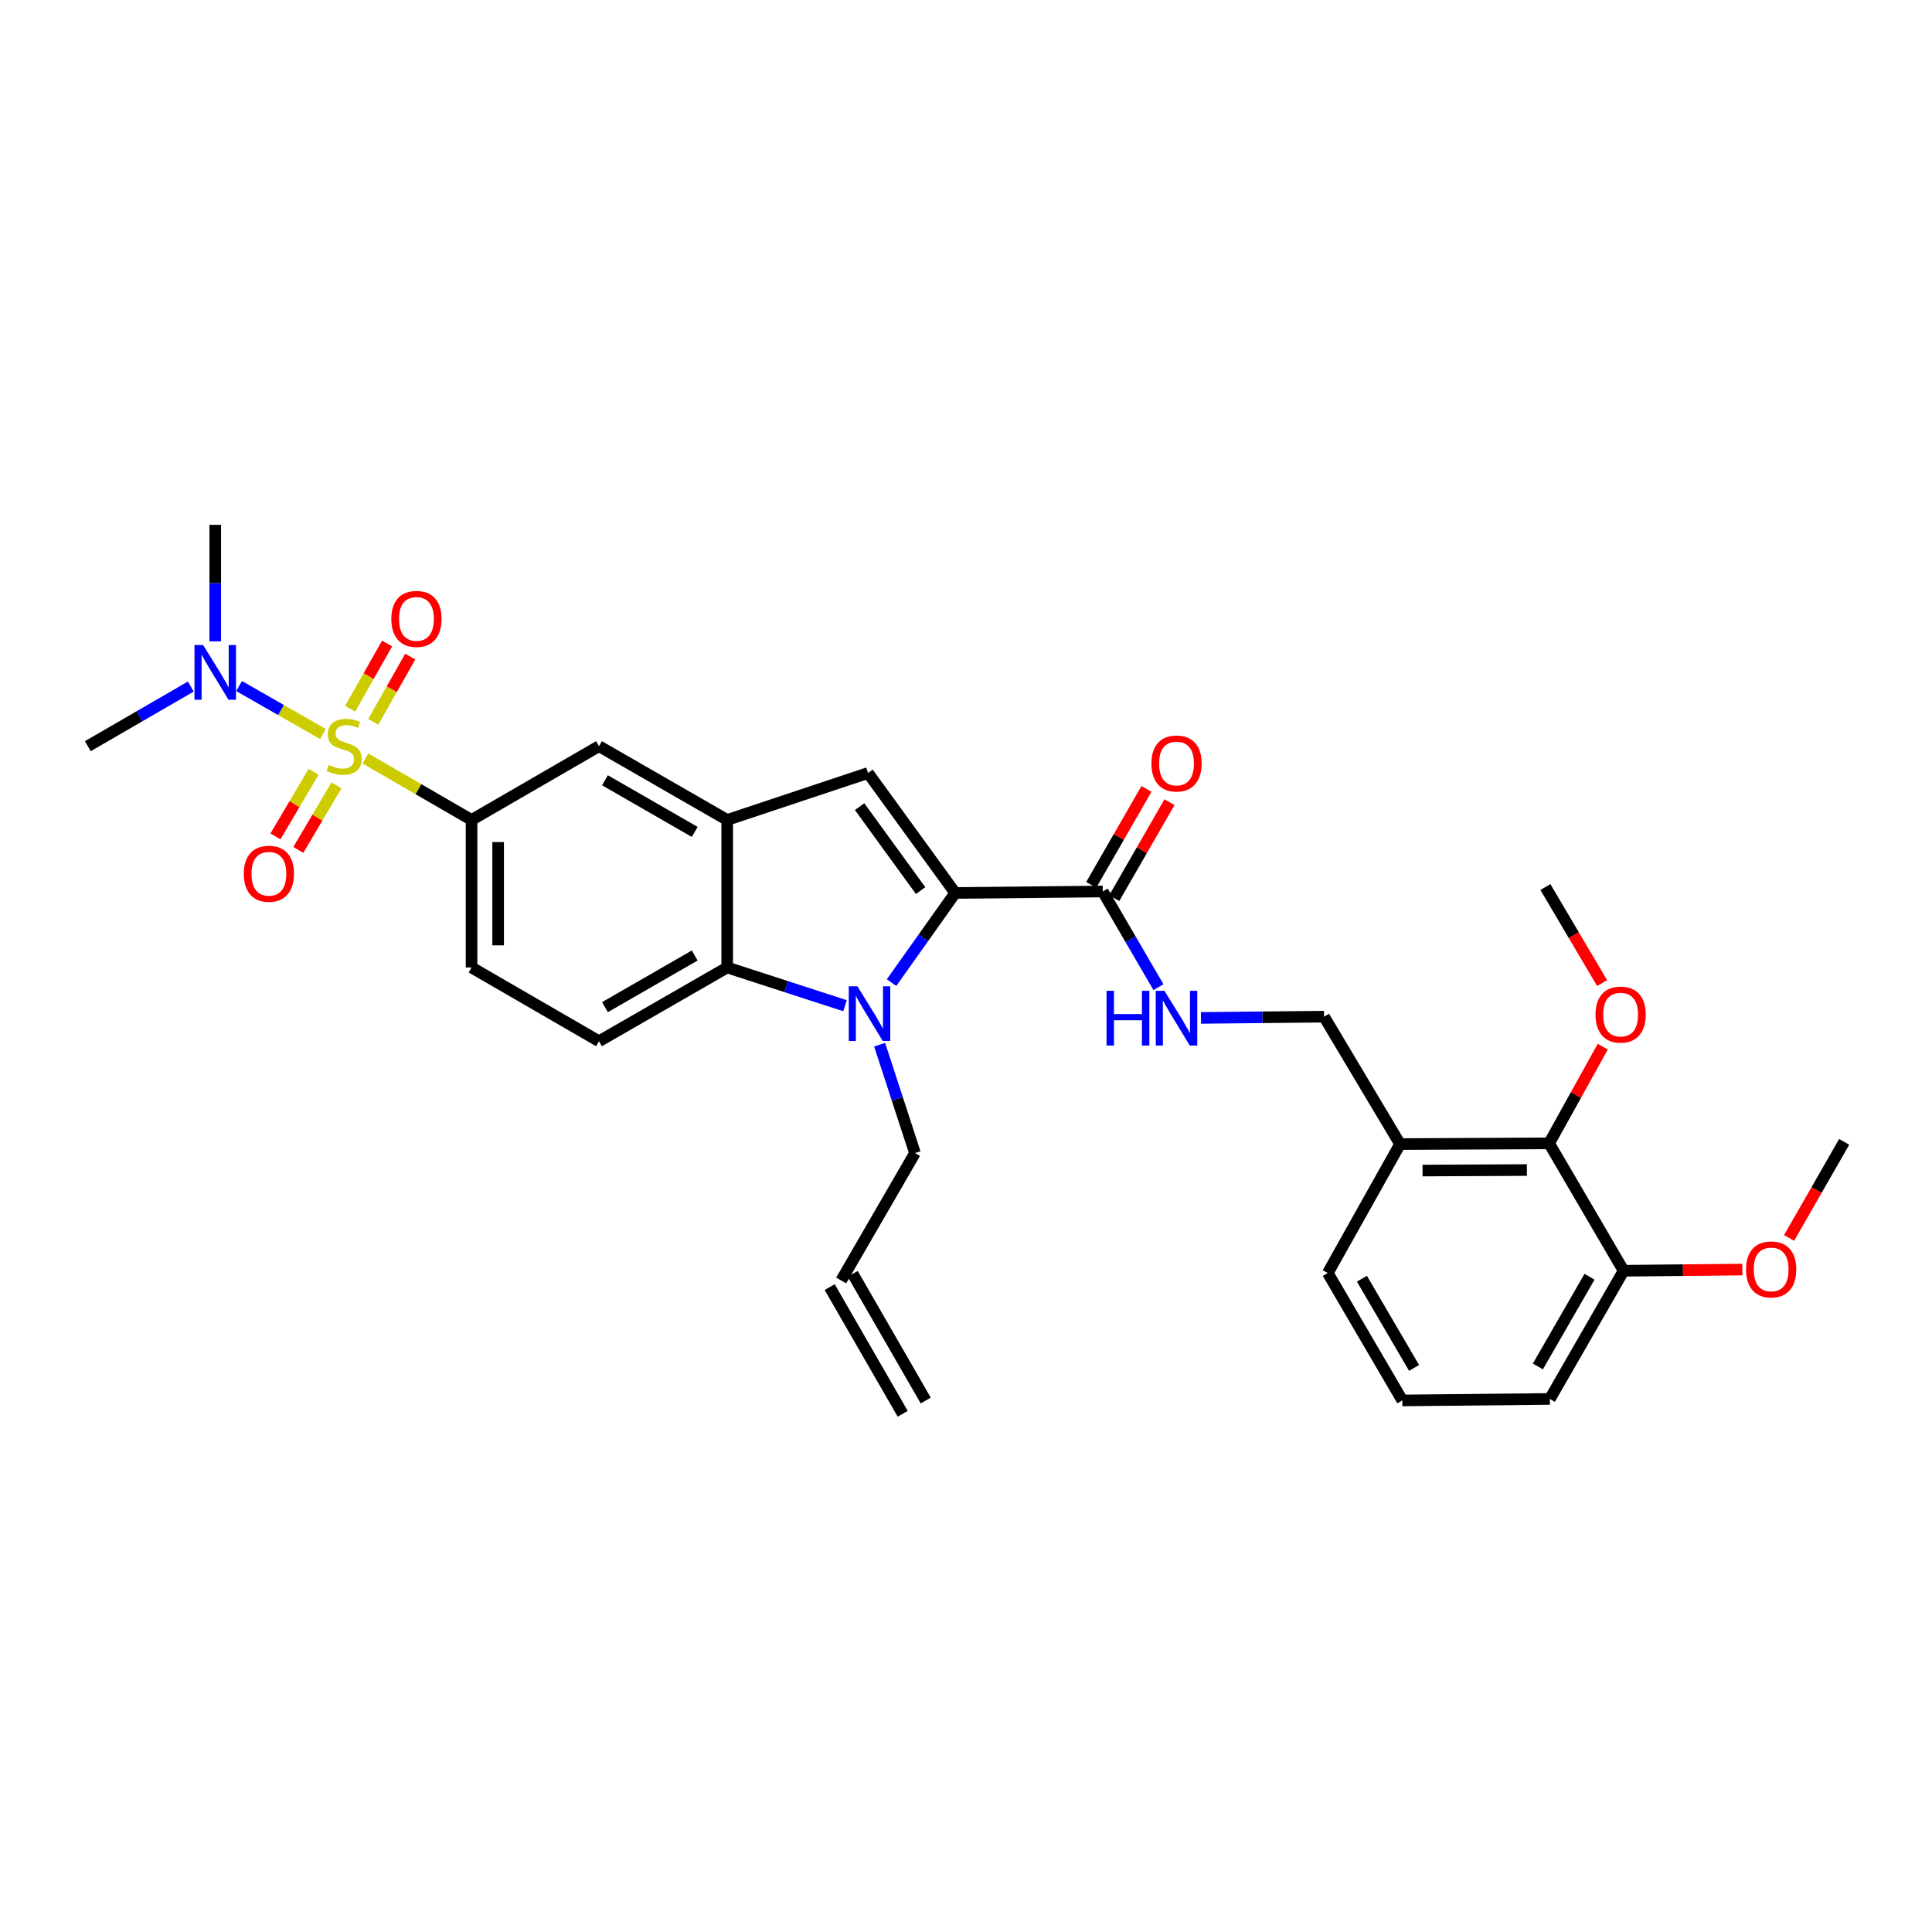 <?xml version='1.0' encoding='iso-8859-1'?>
<svg version='1.1' baseProfile='full'
              xmlns='http://www.w3.org/2000/svg'
                      xmlns:rdkit='http://www.rdkit.org/xml'
                      xmlns:xlink='http://www.w3.org/1999/xlink'
                  xml:space='preserve'
width='1000px' height='1000px' viewBox='0 0 1000 1000'>
<!-- END OF HEADER -->
<rect style='opacity:1.0;fill:#FFFFFF;stroke:none' width='1000' height='1000' x='0' y='0'> </rect>
<path class='bond-5' d='M 189.126,392.581 L 216.603,408.491' style='fill:none;fill-rule:evenodd;stroke:#CCCC00;stroke-width:6px;stroke-linecap:butt;stroke-linejoin:miter;stroke-opacity:1' />
<path class='bond-5' d='M 216.603,408.491 L 244.08,424.402' style='fill:none;fill-rule:evenodd;stroke:#000000;stroke-width:6px;stroke-linecap:butt;stroke-linejoin:miter;stroke-opacity:1' />
<path class='bond-8' d='M 167.139,379.926 L 145.446,367.514' style='fill:none;fill-rule:evenodd;stroke:#CCCC00;stroke-width:6px;stroke-linecap:butt;stroke-linejoin:miter;stroke-opacity:1' />
<path class='bond-8' d='M 145.446,367.514 L 123.753,355.102' style='fill:none;fill-rule:evenodd;stroke:#0000FF;stroke-width:6px;stroke-linecap:butt;stroke-linejoin:miter;stroke-opacity:1' />
<path class='bond-10' d='M 193.208,373.598 L 202.778,356.727' style='fill:none;fill-rule:evenodd;stroke:#CCCC00;stroke-width:6px;stroke-linecap:butt;stroke-linejoin:miter;stroke-opacity:1' />
<path class='bond-10' d='M 202.778,356.727 L 212.348,339.855' style='fill:none;fill-rule:evenodd;stroke:#FF0000;stroke-width:6px;stroke-linecap:butt;stroke-linejoin:miter;stroke-opacity:1' />
<path class='bond-10' d='M 181.243,366.811 L 190.812,349.94' style='fill:none;fill-rule:evenodd;stroke:#CCCC00;stroke-width:6px;stroke-linecap:butt;stroke-linejoin:miter;stroke-opacity:1' />
<path class='bond-10' d='M 190.812,349.94 L 200.382,333.068' style='fill:none;fill-rule:evenodd;stroke:#FF0000;stroke-width:6px;stroke-linecap:butt;stroke-linejoin:miter;stroke-opacity:1' />
<path class='bond-11' d='M 162.298,399.517 L 152.43,416.223' style='fill:none;fill-rule:evenodd;stroke:#CCCC00;stroke-width:6px;stroke-linecap:butt;stroke-linejoin:miter;stroke-opacity:1' />
<path class='bond-11' d='M 152.43,416.223 L 142.561,432.928' style='fill:none;fill-rule:evenodd;stroke:#FF0000;stroke-width:6px;stroke-linecap:butt;stroke-linejoin:miter;stroke-opacity:1' />
<path class='bond-11' d='M 174.142,406.514 L 164.274,423.219' style='fill:none;fill-rule:evenodd;stroke:#CCCC00;stroke-width:6px;stroke-linecap:butt;stroke-linejoin:miter;stroke-opacity:1' />
<path class='bond-11' d='M 164.274,423.219 L 154.405,439.925' style='fill:none;fill-rule:evenodd;stroke:#FF0000;stroke-width:6px;stroke-linecap:butt;stroke-linejoin:miter;stroke-opacity:1' />
<path class='bond-0' d='M 494.406,462.201 L 449.293,400.114' style='fill:none;fill-rule:evenodd;stroke:#000000;stroke-width:6px;stroke-linecap:butt;stroke-linejoin:miter;stroke-opacity:1' />
<path class='bond-0' d='M 476.51,460.974 L 444.931,417.513' style='fill:none;fill-rule:evenodd;stroke:#000000;stroke-width:6px;stroke-linecap:butt;stroke-linejoin:miter;stroke-opacity:1' />
<path class='bond-6' d='M 494.406,462.201 L 570.784,461.437' style='fill:none;fill-rule:evenodd;stroke:#000000;stroke-width:6px;stroke-linecap:butt;stroke-linejoin:miter;stroke-opacity:1' />
<path class='bond-32' d='M 494.406,462.201 L 477.938,485.398' style='fill:none;fill-rule:evenodd;stroke:#000000;stroke-width:6px;stroke-linecap:butt;stroke-linejoin:miter;stroke-opacity:1' />
<path class='bond-32' d='M 477.938,485.398 L 461.469,508.594' style='fill:none;fill-rule:evenodd;stroke:#0000FF;stroke-width:6px;stroke-linecap:butt;stroke-linejoin:miter;stroke-opacity:1' />
<path class='bond-1' d='M 437.381,520.556 L 406.887,510.66' style='fill:none;fill-rule:evenodd;stroke:#0000FF;stroke-width:6px;stroke-linecap:butt;stroke-linejoin:miter;stroke-opacity:1' />
<path class='bond-1' d='M 406.887,510.66 L 376.392,500.764' style='fill:none;fill-rule:evenodd;stroke:#000000;stroke-width:6px;stroke-linecap:butt;stroke-linejoin:miter;stroke-opacity:1' />
<path class='bond-19' d='M 455.296,540.727 L 464.446,568.774' style='fill:none;fill-rule:evenodd;stroke:#0000FF;stroke-width:6px;stroke-linecap:butt;stroke-linejoin:miter;stroke-opacity:1' />
<path class='bond-19' d='M 464.446,568.774 L 473.596,596.821' style='fill:none;fill-rule:evenodd;stroke:#000000;stroke-width:6px;stroke-linecap:butt;stroke-linejoin:miter;stroke-opacity:1' />
<path class='bond-2' d='M 449.293,400.114 L 376.392,424.402' style='fill:none;fill-rule:evenodd;stroke:#000000;stroke-width:6px;stroke-linecap:butt;stroke-linejoin:miter;stroke-opacity:1' />
<path class='bond-3' d='M 376.392,424.402 L 310.041,386.22' style='fill:none;fill-rule:evenodd;stroke:#000000;stroke-width:6px;stroke-linecap:butt;stroke-linejoin:miter;stroke-opacity:1' />
<path class='bond-3' d='M 359.579,430.598 L 313.133,403.871' style='fill:none;fill-rule:evenodd;stroke:#000000;stroke-width:6px;stroke-linecap:butt;stroke-linejoin:miter;stroke-opacity:1' />
<path class='bond-31' d='M 376.392,424.402 L 376.392,500.764' style='fill:none;fill-rule:evenodd;stroke:#000000;stroke-width:6px;stroke-linecap:butt;stroke-linejoin:miter;stroke-opacity:1' />
<path class='bond-4' d='M 376.392,500.764 L 310.041,538.946' style='fill:none;fill-rule:evenodd;stroke:#000000;stroke-width:6px;stroke-linecap:butt;stroke-linejoin:miter;stroke-opacity:1' />
<path class='bond-4' d='M 359.579,494.568 L 313.133,521.295' style='fill:none;fill-rule:evenodd;stroke:#000000;stroke-width:6px;stroke-linecap:butt;stroke-linejoin:miter;stroke-opacity:1' />
<path class='bond-7' d='M 244.08,424.402 L 310.041,386.22' style='fill:none;fill-rule:evenodd;stroke:#000000;stroke-width:6px;stroke-linecap:butt;stroke-linejoin:miter;stroke-opacity:1' />
<path class='bond-15' d='M 244.08,424.402 L 244.08,500.764' style='fill:none;fill-rule:evenodd;stroke:#000000;stroke-width:6px;stroke-linecap:butt;stroke-linejoin:miter;stroke-opacity:1' />
<path class='bond-15' d='M 257.836,435.856 L 257.836,489.31' style='fill:none;fill-rule:evenodd;stroke:#000000;stroke-width:6px;stroke-linecap:butt;stroke-linejoin:miter;stroke-opacity:1' />
<path class='bond-9' d='M 570.784,461.437 L 585.199,486.19' style='fill:none;fill-rule:evenodd;stroke:#000000;stroke-width:6px;stroke-linecap:butt;stroke-linejoin:miter;stroke-opacity:1' />
<path class='bond-9' d='M 585.199,486.19 L 599.614,510.944' style='fill:none;fill-rule:evenodd;stroke:#0000FF;stroke-width:6px;stroke-linecap:butt;stroke-linejoin:miter;stroke-opacity:1' />
<path class='bond-17' d='M 576.745,464.868 L 591.037,440.037' style='fill:none;fill-rule:evenodd;stroke:#000000;stroke-width:6px;stroke-linecap:butt;stroke-linejoin:miter;stroke-opacity:1' />
<path class='bond-17' d='M 591.037,440.037 L 605.329,415.205' style='fill:none;fill-rule:evenodd;stroke:#FF0000;stroke-width:6px;stroke-linecap:butt;stroke-linejoin:miter;stroke-opacity:1' />
<path class='bond-17' d='M 564.822,458.005 L 579.115,433.174' style='fill:none;fill-rule:evenodd;stroke:#000000;stroke-width:6px;stroke-linecap:butt;stroke-linejoin:miter;stroke-opacity:1' />
<path class='bond-17' d='M 579.115,433.174 L 593.407,408.343' style='fill:none;fill-rule:evenodd;stroke:#FF0000;stroke-width:6px;stroke-linecap:butt;stroke-linejoin:miter;stroke-opacity:1' />
<path class='bond-26' d='M 111.408,331.97 L 111.408,301.815' style='fill:none;fill-rule:evenodd;stroke:#0000FF;stroke-width:6px;stroke-linecap:butt;stroke-linejoin:miter;stroke-opacity:1' />
<path class='bond-26' d='M 111.408,301.815 L 111.408,271.661' style='fill:none;fill-rule:evenodd;stroke:#000000;stroke-width:6px;stroke-linecap:butt;stroke-linejoin:miter;stroke-opacity:1' />
<path class='bond-27' d='M 98.763,355.359 L 72.109,370.79' style='fill:none;fill-rule:evenodd;stroke:#0000FF;stroke-width:6px;stroke-linecap:butt;stroke-linejoin:miter;stroke-opacity:1' />
<path class='bond-27' d='M 72.109,370.79 L 45.455,386.22' style='fill:none;fill-rule:evenodd;stroke:#000000;stroke-width:6px;stroke-linecap:butt;stroke-linejoin:miter;stroke-opacity:1' />
<path class='bond-16' d='M 621.614,526.871 L 653.471,526.546' style='fill:none;fill-rule:evenodd;stroke:#0000FF;stroke-width:6px;stroke-linecap:butt;stroke-linejoin:miter;stroke-opacity:1' />
<path class='bond-16' d='M 653.471,526.546 L 685.328,526.221' style='fill:none;fill-rule:evenodd;stroke:#000000;stroke-width:6px;stroke-linecap:butt;stroke-linejoin:miter;stroke-opacity:1' />
<path class='bond-12' d='M 801.82,591.8 L 724.67,592.175' style='fill:none;fill-rule:evenodd;stroke:#000000;stroke-width:6px;stroke-linecap:butt;stroke-linejoin:miter;stroke-opacity:1' />
<path class='bond-12' d='M 790.315,605.612 L 736.31,605.875' style='fill:none;fill-rule:evenodd;stroke:#000000;stroke-width:6px;stroke-linecap:butt;stroke-linejoin:miter;stroke-opacity:1' />
<path class='bond-18' d='M 801.82,591.8 L 840.384,657.739' style='fill:none;fill-rule:evenodd;stroke:#000000;stroke-width:6px;stroke-linecap:butt;stroke-linejoin:miter;stroke-opacity:1' />
<path class='bond-22' d='M 801.82,591.8 L 815.704,566.771' style='fill:none;fill-rule:evenodd;stroke:#000000;stroke-width:6px;stroke-linecap:butt;stroke-linejoin:miter;stroke-opacity:1' />
<path class='bond-22' d='M 815.704,566.771 L 829.587,541.742' style='fill:none;fill-rule:evenodd;stroke:#FF0000;stroke-width:6px;stroke-linecap:butt;stroke-linejoin:miter;stroke-opacity:1' />
<path class='bond-13' d='M 310.041,538.946 L 244.08,500.764' style='fill:none;fill-rule:evenodd;stroke:#000000;stroke-width:6px;stroke-linecap:butt;stroke-linejoin:miter;stroke-opacity:1' />
<path class='bond-14' d='M 724.67,592.175 L 685.328,526.221' style='fill:none;fill-rule:evenodd;stroke:#000000;stroke-width:6px;stroke-linecap:butt;stroke-linejoin:miter;stroke-opacity:1' />
<path class='bond-24' d='M 724.67,592.175 L 687.261,658.908' style='fill:none;fill-rule:evenodd;stroke:#000000;stroke-width:6px;stroke-linecap:butt;stroke-linejoin:miter;stroke-opacity:1' />
<path class='bond-23' d='M 840.384,657.739 L 871.11,657.431' style='fill:none;fill-rule:evenodd;stroke:#000000;stroke-width:6px;stroke-linecap:butt;stroke-linejoin:miter;stroke-opacity:1' />
<path class='bond-23' d='M 871.11,657.431 L 901.837,657.124' style='fill:none;fill-rule:evenodd;stroke:#FF0000;stroke-width:6px;stroke-linecap:butt;stroke-linejoin:miter;stroke-opacity:1' />
<path class='bond-33' d='M 840.384,657.739 L 802.202,724.09' style='fill:none;fill-rule:evenodd;stroke:#000000;stroke-width:6px;stroke-linecap:butt;stroke-linejoin:miter;stroke-opacity:1' />
<path class='bond-33' d='M 822.733,660.83 L 796.006,707.276' style='fill:none;fill-rule:evenodd;stroke:#000000;stroke-width:6px;stroke-linecap:butt;stroke-linejoin:miter;stroke-opacity:1' />
<path class='bond-20' d='M 473.596,596.821 L 435.399,662.767' style='fill:none;fill-rule:evenodd;stroke:#000000;stroke-width:6px;stroke-linecap:butt;stroke-linejoin:miter;stroke-opacity:1' />
<path class='bond-21' d='M 429.44,666.202 L 467.239,731.774' style='fill:none;fill-rule:evenodd;stroke:#000000;stroke-width:6px;stroke-linecap:butt;stroke-linejoin:miter;stroke-opacity:1' />
<path class='bond-21' d='M 441.358,659.332 L 479.157,724.904' style='fill:none;fill-rule:evenodd;stroke:#000000;stroke-width:6px;stroke-linecap:butt;stroke-linejoin:miter;stroke-opacity:1' />
<path class='bond-29' d='M 829.246,508.84 L 814.566,483.98' style='fill:none;fill-rule:evenodd;stroke:#FF0000;stroke-width:6px;stroke-linecap:butt;stroke-linejoin:miter;stroke-opacity:1' />
<path class='bond-29' d='M 814.566,483.98 L 799.887,459.121' style='fill:none;fill-rule:evenodd;stroke:#000000;stroke-width:6px;stroke-linecap:butt;stroke-linejoin:miter;stroke-opacity:1' />
<path class='bond-30' d='M 926.042,640.754 L 940.294,615.887' style='fill:none;fill-rule:evenodd;stroke:#FF0000;stroke-width:6px;stroke-linecap:butt;stroke-linejoin:miter;stroke-opacity:1' />
<path class='bond-30' d='M 940.294,615.887 L 954.545,591.021' style='fill:none;fill-rule:evenodd;stroke:#000000;stroke-width:6px;stroke-linecap:butt;stroke-linejoin:miter;stroke-opacity:1' />
<path class='bond-25' d='M 687.261,658.908 L 725.84,724.869' style='fill:none;fill-rule:evenodd;stroke:#000000;stroke-width:6px;stroke-linecap:butt;stroke-linejoin:miter;stroke-opacity:1' />
<path class='bond-25' d='M 704.922,661.857 L 731.927,708.03' style='fill:none;fill-rule:evenodd;stroke:#000000;stroke-width:6px;stroke-linecap:butt;stroke-linejoin:miter;stroke-opacity:1' />
<path class='bond-28' d='M 725.84,724.869 L 802.202,724.09' style='fill:none;fill-rule:evenodd;stroke:#000000;stroke-width:6px;stroke-linecap:butt;stroke-linejoin:miter;stroke-opacity:1' />
<path  class='atom-0' d='M 170.141 395.94
Q 170.461 396.06, 171.781 396.62
Q 173.101 397.18, 174.541 397.54
Q 176.021 397.86, 177.461 397.86
Q 180.141 397.86, 181.701 396.58
Q 183.261 395.26, 183.261 392.98
Q 183.261 391.42, 182.461 390.46
Q 181.701 389.5, 180.501 388.98
Q 179.301 388.46, 177.301 387.86
Q 174.781 387.1, 173.261 386.38
Q 171.781 385.66, 170.701 384.14
Q 169.661 382.62, 169.661 380.06
Q 169.661 376.5, 172.061 374.3
Q 174.501 372.1, 179.301 372.1
Q 182.581 372.1, 186.301 373.66
L 185.381 376.74
Q 181.981 375.34, 179.421 375.34
Q 176.661 375.34, 175.141 376.5
Q 173.621 377.62, 173.661 379.58
Q 173.661 381.1, 174.421 382.02
Q 175.221 382.94, 176.341 383.46
Q 177.501 383.98, 179.421 384.58
Q 181.981 385.38, 183.501 386.18
Q 185.021 386.98, 186.101 388.62
Q 187.221 390.22, 187.221 392.98
Q 187.221 396.9, 184.581 399.02
Q 181.981 401.1, 177.621 401.1
Q 175.101 401.1, 173.181 400.54
Q 171.301 400.02, 169.061 399.1
L 170.141 395.94
' fill='#CCCC00'/>
<path  class='atom-2' d='M 443.797 510.51
L 453.077 525.51
Q 453.997 526.99, 455.477 529.67
Q 456.957 532.35, 457.037 532.51
L 457.037 510.51
L 460.797 510.51
L 460.797 538.83
L 456.917 538.83
L 446.957 522.43
Q 445.797 520.51, 444.557 518.31
Q 443.357 516.11, 442.997 515.43
L 442.997 538.83
L 439.317 538.83
L 439.317 510.51
L 443.797 510.51
' fill='#0000FF'/>
<path  class='atom-9' d='M 105.148 333.879
L 114.428 348.879
Q 115.348 350.359, 116.828 353.039
Q 118.308 355.719, 118.388 355.879
L 118.388 333.879
L 122.148 333.879
L 122.148 362.199
L 118.268 362.199
L 108.308 345.799
Q 107.148 343.879, 105.908 341.679
Q 104.708 339.479, 104.348 338.799
L 104.348 362.199
L 100.668 362.199
L 100.668 333.879
L 105.148 333.879
' fill='#0000FF'/>
<path  class='atom-10' d='M 572.745 512.841
L 576.585 512.841
L 576.585 524.881
L 591.065 524.881
L 591.065 512.841
L 594.905 512.841
L 594.905 541.161
L 591.065 541.161
L 591.065 528.081
L 576.585 528.081
L 576.585 541.161
L 572.745 541.161
L 572.745 512.841
' fill='#0000FF'/>
<path  class='atom-10' d='M 602.705 512.841
L 611.985 527.841
Q 612.905 529.321, 614.385 532.001
Q 615.865 534.681, 615.945 534.841
L 615.945 512.841
L 619.705 512.841
L 619.705 541.161
L 615.825 541.161
L 605.865 524.761
Q 604.705 522.841, 603.465 520.641
Q 602.265 518.441, 601.905 517.761
L 601.905 541.161
L 598.225 541.161
L 598.225 512.841
L 602.705 512.841
' fill='#0000FF'/>
<path  class='atom-11' d='M 202.551 320.347
Q 202.551 313.547, 205.911 309.747
Q 209.271 305.947, 215.551 305.947
Q 221.831 305.947, 225.191 309.747
Q 228.551 313.547, 228.551 320.347
Q 228.551 327.227, 225.151 331.147
Q 221.751 335.027, 215.551 335.027
Q 209.311 335.027, 205.911 331.147
Q 202.551 327.267, 202.551 320.347
M 215.551 331.827
Q 219.871 331.827, 222.191 328.947
Q 224.551 326.027, 224.551 320.347
Q 224.551 314.787, 222.191 311.987
Q 219.871 309.147, 215.551 309.147
Q 211.231 309.147, 208.871 311.947
Q 206.551 314.747, 206.551 320.347
Q 206.551 326.067, 208.871 328.947
Q 211.231 331.827, 215.551 331.827
' fill='#FF0000'/>
<path  class='atom-12' d='M 126.181 452.254
Q 126.181 445.454, 129.541 441.654
Q 132.901 437.854, 139.181 437.854
Q 145.461 437.854, 148.821 441.654
Q 152.181 445.454, 152.181 452.254
Q 152.181 459.134, 148.781 463.054
Q 145.381 466.934, 139.181 466.934
Q 132.941 466.934, 129.541 463.054
Q 126.181 459.174, 126.181 452.254
M 139.181 463.734
Q 143.501 463.734, 145.821 460.854
Q 148.181 457.934, 148.181 452.254
Q 148.181 446.694, 145.821 443.894
Q 143.501 441.054, 139.181 441.054
Q 134.861 441.054, 132.501 443.854
Q 130.181 446.654, 130.181 452.254
Q 130.181 457.974, 132.501 460.854
Q 134.861 463.734, 139.181 463.734
' fill='#FF0000'/>
<path  class='atom-18' d='M 595.965 395.181
Q 595.965 388.381, 599.325 384.581
Q 602.685 380.781, 608.965 380.781
Q 615.245 380.781, 618.605 384.581
Q 621.965 388.381, 621.965 395.181
Q 621.965 402.061, 618.565 405.981
Q 615.165 409.861, 608.965 409.861
Q 602.725 409.861, 599.325 405.981
Q 595.965 402.101, 595.965 395.181
M 608.965 406.661
Q 613.285 406.661, 615.605 403.781
Q 617.965 400.861, 617.965 395.181
Q 617.965 389.621, 615.605 386.821
Q 613.285 383.981, 608.965 383.981
Q 604.645 383.981, 602.285 386.781
Q 599.965 389.581, 599.965 395.181
Q 599.965 400.901, 602.285 403.781
Q 604.645 406.661, 608.965 406.661
' fill='#FF0000'/>
<path  class='atom-23' d='M 825.832 525.155
Q 825.832 518.355, 829.192 514.555
Q 832.552 510.755, 838.832 510.755
Q 845.112 510.755, 848.472 514.555
Q 851.832 518.355, 851.832 525.155
Q 851.832 532.035, 848.432 535.955
Q 845.032 539.835, 838.832 539.835
Q 832.592 539.835, 829.192 535.955
Q 825.832 532.075, 825.832 525.155
M 838.832 536.635
Q 843.152 536.635, 845.472 533.755
Q 847.832 530.835, 847.832 525.155
Q 847.832 519.595, 845.472 516.795
Q 843.152 513.955, 838.832 513.955
Q 834.512 513.955, 832.152 516.755
Q 829.832 519.555, 829.832 525.155
Q 829.832 530.875, 832.152 533.755
Q 834.512 536.635, 838.832 536.635
' fill='#FF0000'/>
<path  class='atom-24' d='M 903.746 657.054
Q 903.746 650.254, 907.106 646.454
Q 910.466 642.654, 916.746 642.654
Q 923.026 642.654, 926.386 646.454
Q 929.746 650.254, 929.746 657.054
Q 929.746 663.934, 926.346 667.854
Q 922.946 671.734, 916.746 671.734
Q 910.506 671.734, 907.106 667.854
Q 903.746 663.974, 903.746 657.054
M 916.746 668.534
Q 921.066 668.534, 923.386 665.654
Q 925.746 662.734, 925.746 657.054
Q 925.746 651.494, 923.386 648.694
Q 921.066 645.854, 916.746 645.854
Q 912.426 645.854, 910.066 648.654
Q 907.746 651.454, 907.746 657.054
Q 907.746 662.774, 910.066 665.654
Q 912.426 668.534, 916.746 668.534
' fill='#FF0000'/>
</svg>
